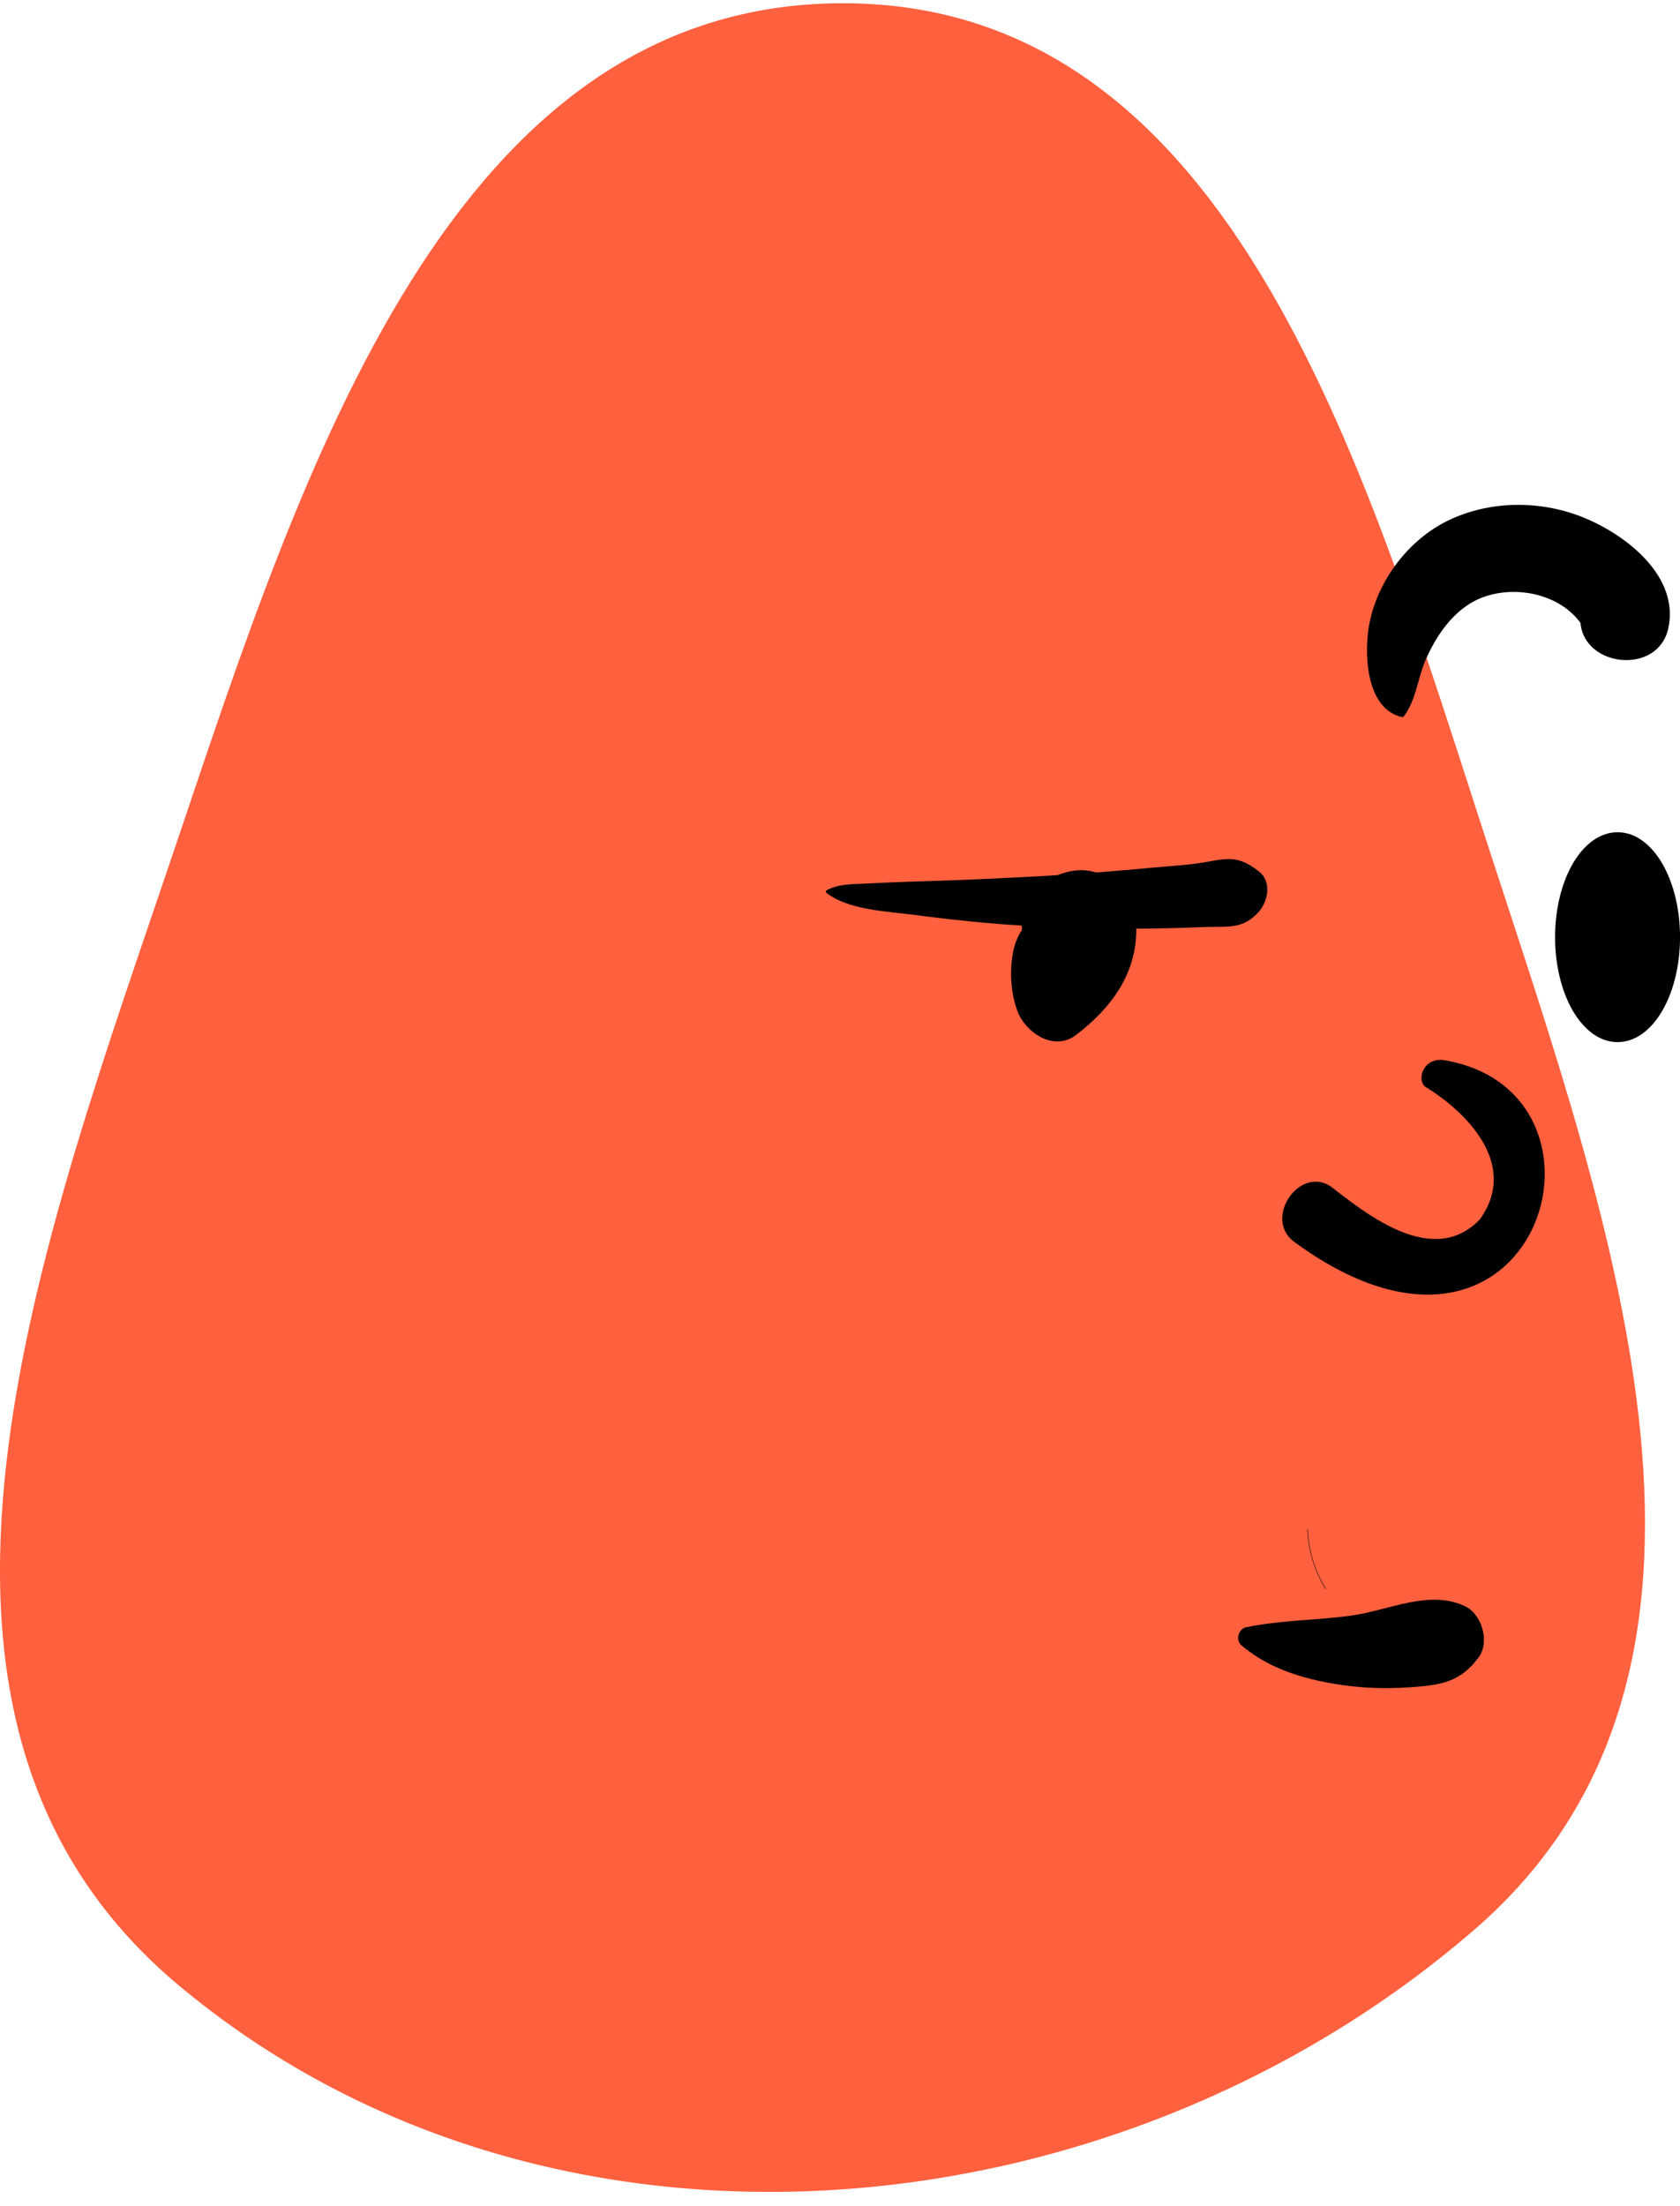 <svg width="96" height="126" viewBox="0 0 96 126" fill="none" xmlns="http://www.w3.org/2000/svg">
<path fill-rule="evenodd" clip-rule="evenodd" d="M48.351 0.186C70.702 0.33 78.176 27.288 85.132 48.621C92.168 70.198 101.371 95.416 84.233 110.223C63.53 128.111 31.168 130.936 10.192 113.371C-8.192 97.976 2.414 70.908 10.091 48.138C17.322 26.689 25.804 0.041 48.351 0.186Z" fill="#FF603E"/>
<path fill-rule="evenodd" clip-rule="evenodd" d="M77.229 92.269C79.374 91.971 81.68 90.758 83.729 91.744C84.687 92.204 85.141 93.78 84.494 94.655C83.505 95.993 82.484 96.214 80.879 96.343C79.675 96.439 78.466 96.446 77.265 96.307L76.96 96.27C74.819 95.994 72.593 95.397 70.933 93.96C70.594 93.666 70.768 93.031 71.204 92.939C73.174 92.526 75.235 92.546 77.229 92.269ZM74.705 87.338C74.704 87.321 74.731 87.321 74.731 87.338C74.783 88.562 75.128 89.697 75.764 90.743C75.773 90.758 75.75 90.772 75.742 90.757C75.105 89.709 74.757 88.563 74.705 87.338ZM81.466 62.082C83.608 63.382 86.873 66.414 84.568 69.637C81.855 72.48 77.949 69.221 76.023 67.747C74.239 66.605 72.233 69.543 73.889 70.876C87.799 81.158 93.444 62.422 82.549 60.553C81.35 60.347 80.904 61.679 81.466 62.082ZM92.432 47.531C92.935 47.531 93.416 47.701 93.855 48.017C94.286 48.327 94.676 48.78 95.001 49.345C95.617 50.415 96.002 51.892 96.002 53.525C96.002 55.158 95.617 56.635 95.001 57.704C94.676 58.269 94.286 58.722 93.855 59.033C93.416 59.348 92.935 59.519 92.432 59.519C91.929 59.519 91.448 59.348 91.009 59.033C90.578 58.722 90.188 58.269 89.862 57.704C89.247 56.635 88.862 55.158 88.862 53.525C88.862 51.892 89.247 50.415 89.862 49.345C90.188 48.78 90.578 48.327 91.009 48.017C91.448 47.701 91.929 47.531 92.432 47.531ZM69.132 49.196L69.322 49.16C70.427 48.96 70.985 49.027 71.948 49.779C72.671 50.344 72.464 51.457 71.948 52.052C71.048 53.087 70.17 52.904 68.939 52.943L68.852 52.947C67.826 52.988 66.799 53.017 65.772 53.033C65.491 53.037 65.21 53.036 64.929 53.038C64.959 55.633 63.46 57.609 61.486 59.111C60.211 60.083 58.597 58.962 58.142 57.753C57.765 56.752 57.684 55.522 57.88 54.427C57.952 54.023 58.103 53.584 58.333 53.211L58.398 53.111L58.387 52.967C58.385 52.932 58.387 52.898 58.386 52.862C56.554 52.751 54.732 52.568 52.911 52.337L52.304 52.258C50.75 52.053 48.467 51.987 47.21 50.978C47.17 50.945 47.184 50.875 47.226 50.852C47.918 50.481 48.619 50.502 49.392 50.468L49.503 50.462C50.344 50.419 51.184 50.383 52.024 50.354L52.865 50.328C55.016 50.266 57.17 50.162 59.319 50.048C59.693 50.028 60.066 50.004 60.441 49.981C60.832 49.818 61.248 49.72 61.659 49.702C61.999 49.686 62.327 49.733 62.635 49.831C63.419 49.77 64.204 49.704 64.988 49.634L65.772 49.561C66.878 49.456 68.041 49.41 69.132 49.196ZM82.714 29.746C85.079 28.586 87.954 28.558 90.388 29.518L90.55 29.583C93.009 30.602 95.973 32.956 95.331 35.887C94.744 38.57 90.528 38.116 90.315 35.58C88.954 33.697 85.901 33.284 83.983 34.481C82.819 35.207 82.021 36.43 81.475 37.664C81.009 38.714 80.922 40.011 80.207 40.926C80.184 40.956 80.137 40.961 80.103 40.953C77.972 40.461 77.922 37.08 78.286 35.439C78.814 33.055 80.509 30.829 82.714 29.746Z" fill="black"/>
</svg>